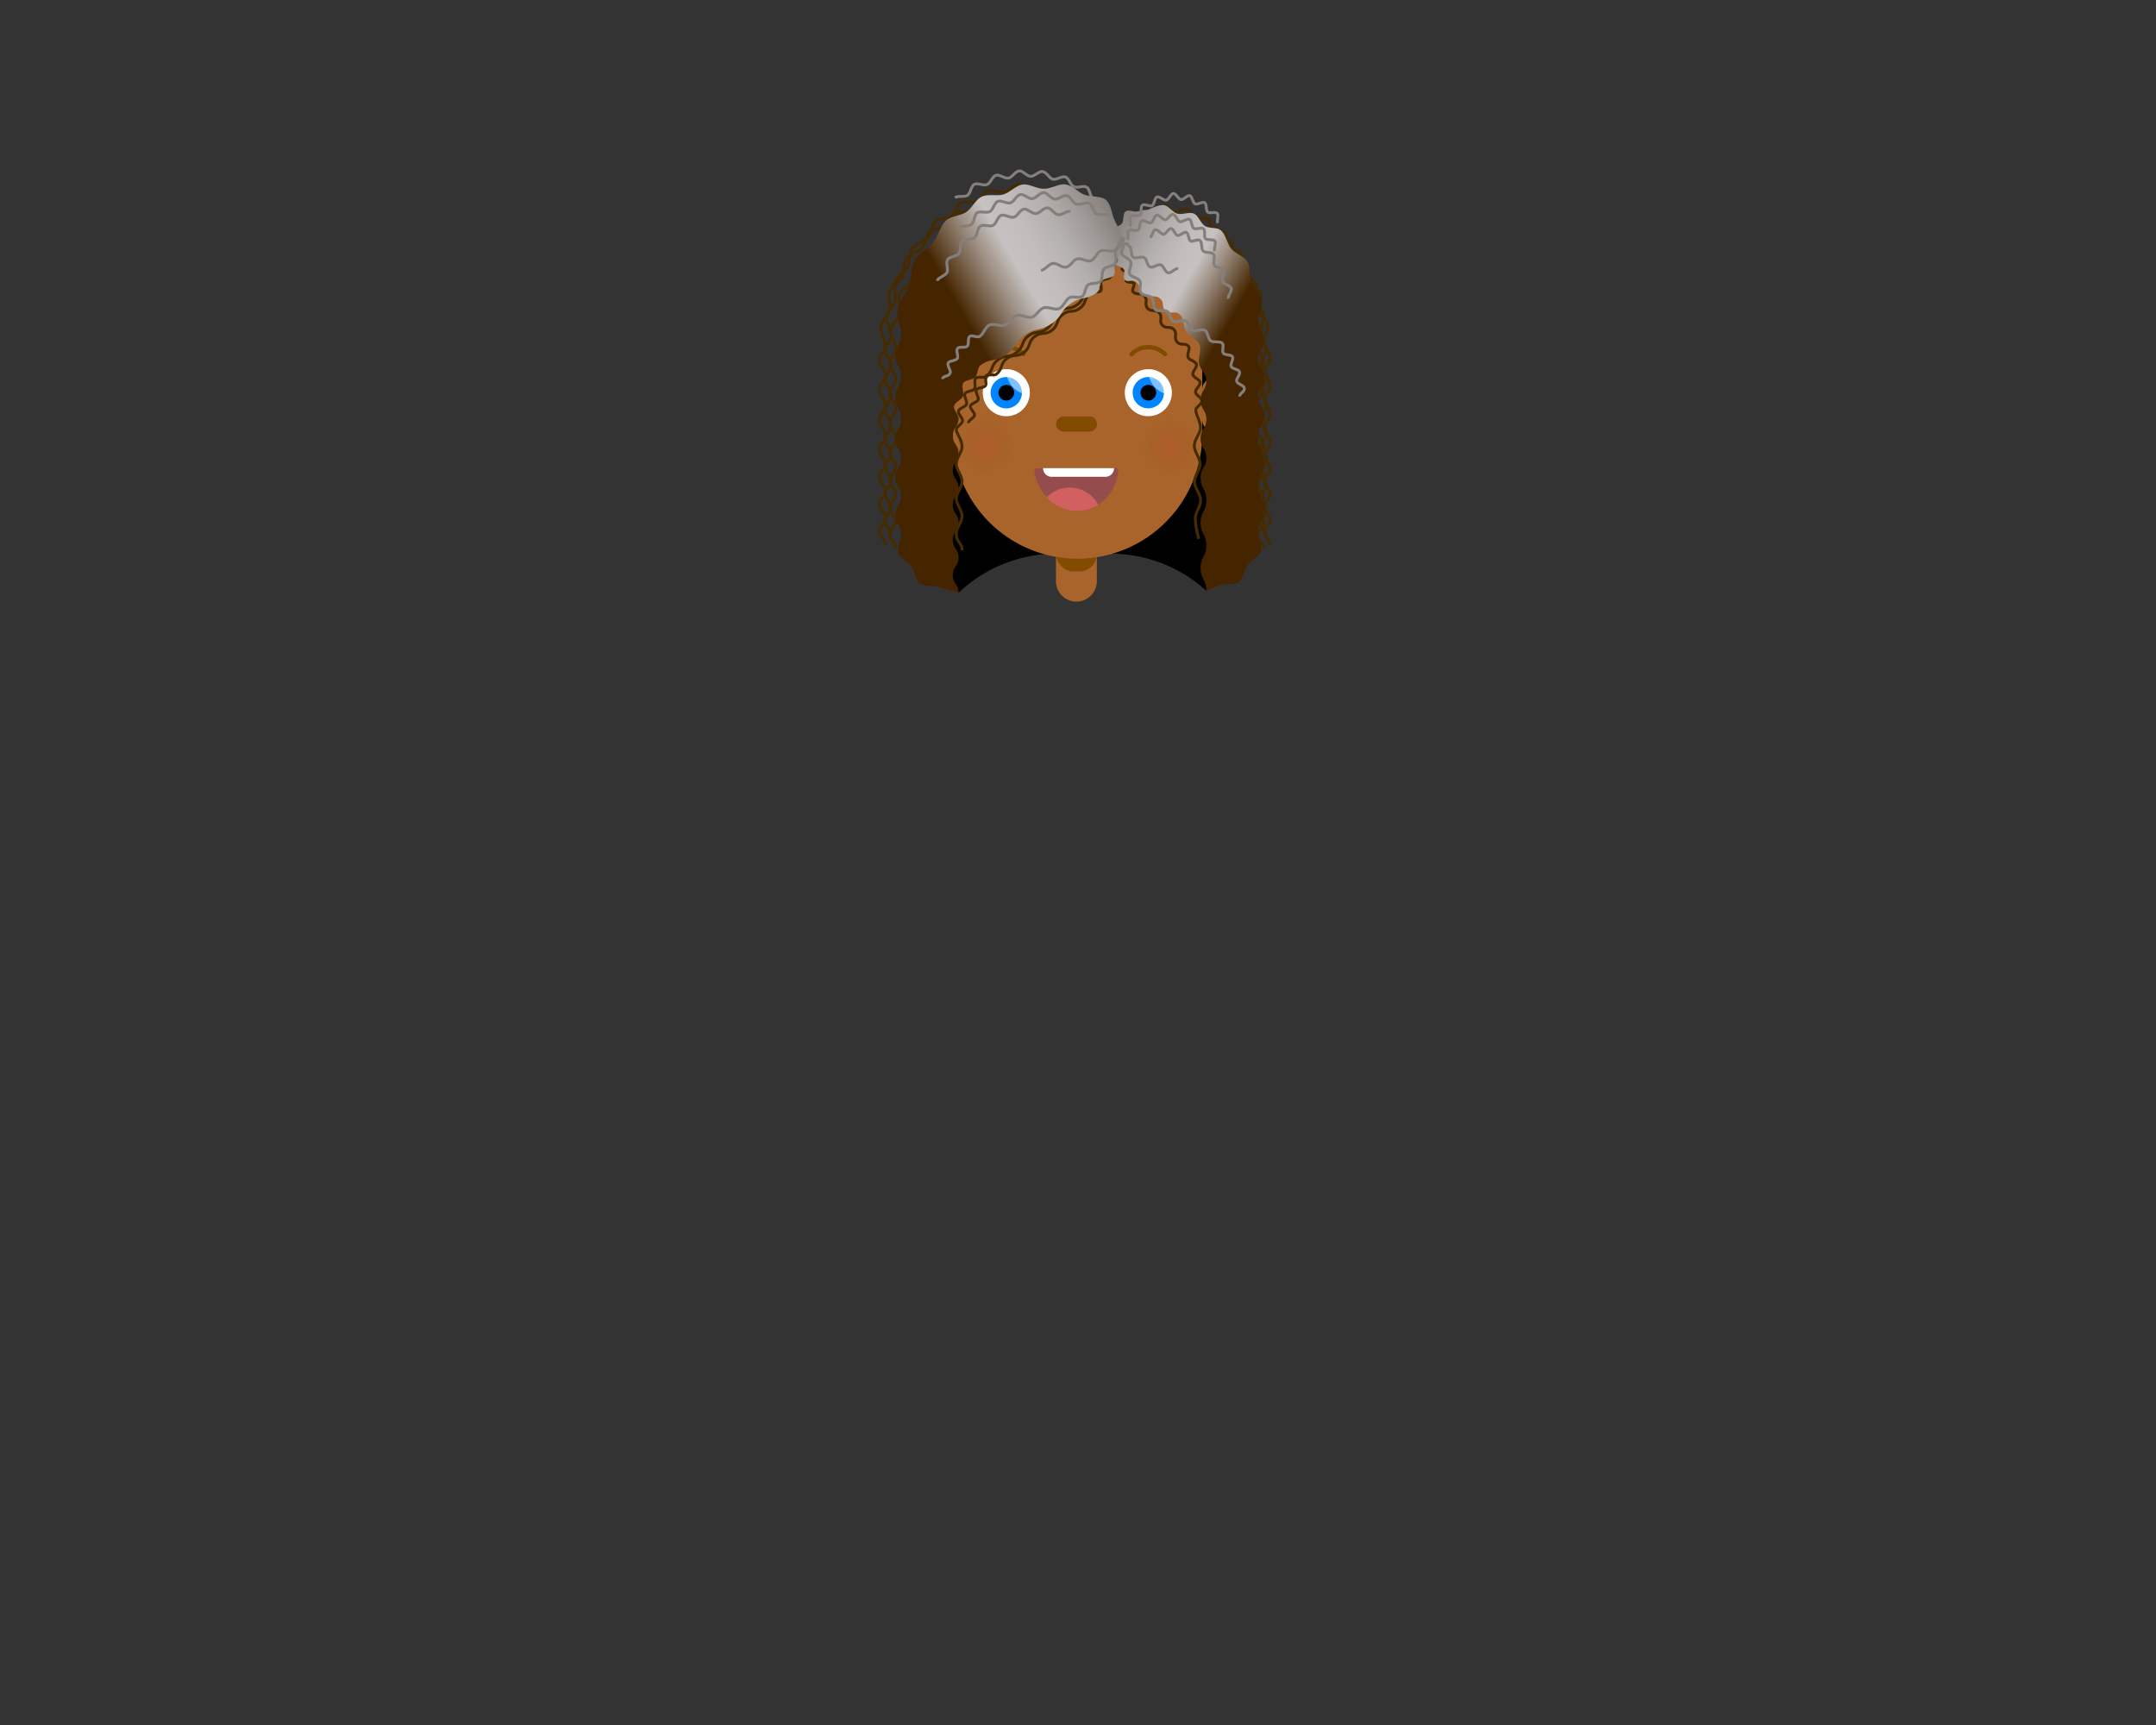 <svg id="art" xmlns="http://www.w3.org/2000/svg" xmlns:xlink="http://www.w3.org/1999/xlink" viewBox="0 0 750 600" width="750" height="600"><rect x="0" y="0" width="750" height="600" fill="#333333" stroke="none"/><defs><style>.cls-1{fill:#a9642b;}.cls-2{fill:#814b00;}.cls-3,.cls-5{fill:#fff;}.cls-4{fill:#0085ff;}.cls-5{opacity:0.5;}.cls-6{fill:#944c4c;}.cls-7{fill:#d36060;}.cls-12,.cls-14,.cls-8{fill:none;stroke-miterlimit:10;}.cls-8{stroke:#814b00;stroke-linecap:round;stroke-width:1.51px;}.cls-9{opacity:0.4;}.cls-10{fill:url(#radial-gradient);}.cls-11{fill:url(#radial-gradient-2);}.cls-12{stroke:#472b00;}.cls-13{fill:url(#linear-gradient);}.cls-14{stroke:#857f7b;}.cls-15{fill:url(#linear-gradient-2);}</style><radialGradient id="radial-gradient" cx="342.73" cy="155.13" r="10.15" gradientUnits="userSpaceOnUse"><stop offset="0" stop-color="#c4482f" stop-opacity="0.7"/><stop offset="0.15" stop-color="#bd482a" stop-opacity="0.63"/><stop offset="0.45" stop-color="#ab491d" stop-opacity="0.44"/><stop offset="0.84" stop-color="#8e4a09" stop-opacity="0.13"/><stop offset="1" stop-color="#814b00" stop-opacity="0"/></radialGradient><radialGradient id="radial-gradient-2" cx="406.93" cy="155.13" r="10.15" xlink:href="#radial-gradient"/><linearGradient id="linear-gradient" x1="368.64" y1="111.67" x2="455.81" y2="162" gradientUnits="userSpaceOnUse"><stop offset="0" stop-color="#857f7b"/><stop offset="0.08" stop-color="#9f9a97"/><stop offset="0.16" stop-color="#b4b0ae"/><stop offset="0.24" stop-color="#c2bdbc"/><stop offset="0.31" stop-color="#c6c2c1"/><stop offset="0.38" stop-color="#9c8e82"/><stop offset="0.51" stop-color="#452500"/></linearGradient><linearGradient id="linear-gradient-2" x1="294.87" y1="161.88" x2="402.49" y2="99.74" gradientUnits="userSpaceOnUse"><stop offset="0.49" stop-color="#452500"/><stop offset="0.62" stop-color="#9c8e82"/><stop offset="0.69" stop-color="#c6c2c1"/><stop offset="0.76" stop-color="#c2bdbc"/><stop offset="0.84" stop-color="#b4b0ae"/><stop offset="0.92" stop-color="#9f9a97"/><stop offset="1" stop-color="#857f7b"/></linearGradient></defs><path d="M333.45,206.15l.24-.21a49.58,49.58,0,0,1,33.86-13.36h18.71a49.6,49.6,0,0,1,33.39,12.91h0L426.59,188V95.7H326.41V199.41Z"/><path class="cls-1" d="M374.44,175.57a7.12,7.12,0,0,1,7.11,7.11v19.46a7.11,7.11,0,0,1-14.22,0V182.68A7.11,7.11,0,0,1,374.44,175.57Z"/><rect class="cls-2" x="367.33" y="165.09" width="14.22" height="33.68" rx="5.99"/><path class="cls-1" d="M374.81,83.51a43.41,43.41,0,0,1,43.41,43.41v24a43.41,43.41,0,0,1-86.82,0v-24A43.42,43.42,0,0,1,374.81,83.51Z"/><path class="cls-1" d="M422.34,131.41a4.13,4.13,0,0,1,4.12,4.12V146a4.12,4.12,0,0,1-8.24,0V135.53A4.13,4.13,0,0,1,422.34,131.41Z"/><path class="cls-1" d="M327.28,131.41a4.12,4.12,0,0,1,4.12,4.12V146a4.12,4.12,0,0,1-8.23,0V135.53A4.12,4.12,0,0,1,327.28,131.41Z"/><path class="cls-2" d="M370,144.88h9a2.62,2.62,0,1,1,0,5.24h-9a2.62,2.62,0,0,1,0-5.24Z"/><path class="cls-3" d="M350.05,144.77a8.18,8.18,0,1,0-8.17-8.17A8.17,8.17,0,0,0,350.05,144.77Z"/><circle class="cls-4" cx="350.05" cy="136.6" r="5.45"/><path d="M350.05,139.32a2.73,2.73,0,1,0-2.72-2.72A2.72,2.72,0,0,0,350.05,139.32Z"/><path class="cls-5" d="M350.06,128.42a8.53,8.53,0,0,1,8.17,8.56c0,.13,0,.26,0,.39a8.53,8.53,0,0,1-8.17-8.56c0-.12,0-.23,0-.35Z"/><path class="cls-3" d="M399.45,144.77a8.18,8.18,0,1,0-8.17-8.17A8.17,8.17,0,0,0,399.45,144.77Z"/><circle class="cls-4" cx="399.45" cy="136.6" r="5.45" transform="translate(-16.72 65.75) rotate(-9.22)"/><path d="M399.45,139.32a2.73,2.73,0,1,0-2.72-2.72A2.72,2.72,0,0,0,399.45,139.32Z"/><path class="cls-5" d="M399.46,128.42a8.53,8.53,0,0,1,8.17,8.56c0,.13,0,.26,0,.39a8.53,8.53,0,0,1-8.17-8.56c0-.12,0-.23,0-.35Z"/><path class="cls-6" d="M374.51,177.82c7.33,0,13.1-5.62,14.37-12.89.37-2.08.14-2.08-1.67-2.08H361.57c-1.41,0-2,0-1.58,2.1C361.45,171.76,367.49,177.82,374.51,177.82Z"/><path class="cls-7" d="M372.13,169.58a11.34,11.34,0,0,1,9.94,6,14.05,14.05,0,0,1-7.58,2.2,14.39,14.39,0,0,1-10.38-4.8A11.15,11.15,0,0,1,372.13,169.58Z"/><path class="cls-3" d="M362.84,162.85h24.69a3,3,0,0,1-3,3H365.83A3,3,0,0,1,362.84,162.85Z"/><path class="cls-8" d="M405.23,123.16a8.17,8.17,0,0,0-11.58,0"/><path class="cls-8" d="M356.07,123.16a8.18,8.18,0,0,0-11.59,0"/><g class="cls-9"><circle class="cls-10" cx="342.73" cy="155.13" r="10.15"/></g><g class="cls-9"><circle class="cls-11" cx="406.93" cy="155.13" r="10.15"/></g><path class="cls-12" d="M405.12,71.57c1.3,0,2.41,2.08,3.64,2.25s2.93-1.48,4.13-1.12,1.67,2.68,2.81,3.22,3.21-.58,4.28.11.87,3,1.85,3.86,3.24.2,4.13,1.13.21,3.16,1,4.16c1.15,1.42,3.86,1.79,4.86,3.41s.11,4.15.93,5.87,3.36,2.61,4,4.4-.74,4.1-.26,5.94,2.8,3.19,3.11,5.06-1.45,3.92-1.3,5.81,2.22,3.62,2.22,5.51c0,2.44-2,2.44-2,4.89s2,2.44,2,4.88-2,2.44-2,4.89,2,2.44,2,4.88-2,2.44-2,4.89,2,2.44,2,4.89-2,2.45-2,4.89c0,2.21,2,2.21,2,4.42s-2,2.21-2,4.42,2,2.21,2,4.42-2,2.21-2,4.42,2,2.21,2,4.42-2,2.21-2,4.42,2,2.22,2,4.43"/><path class="cls-12" d="M406.61,75.91c1.22,0,2.26,2.08,3.42,2.27s2.83-1.46,4-1.09,1.45,2.68,2.52,3.24,3.11-.54,4.1.16.64,3,1.54,3.81,3.13.24,3.94,1.15,0,3.07.73,4c1.09,1.44,3.77,1.89,4.72,3.54s-.05,4.12.72,5.86,3.26,2.67,3.85,4.46-.84,4.05-.41,5.89,2.74,3.2,3,5.06-1.5,3.87-1.36,5.75,2.2,3.6,2.2,5.47c0,2.45-2,2.45-2,4.89s2,2.44,2,4.88-2,2.45-2,4.89,2,2.44,2,4.88-2,2.45-2,4.89,2,2.45,2,4.89-2,2.45-2,4.89c0,2.21,2,2.21,2,4.42s-2,2.21-2,4.42,2,2.21,2,4.42-2,2.21-2,4.42,2,2.21,2,4.42-2,2.21-2,4.43,2,2.21,2,4.42"/><path class="cls-12" d="M408.83,74.87c1.23,0,2.26,2.09,3.42,2.27s2.83-1.46,4-1.08,1.46,2.68,2.53,3.23,3.11-.53,4.1.17.63,3,1.53,3.81,3.13.23,3.95,1.14,0,3.07.73,4c1.08,1.44,3.77,1.89,4.71,3.54s0,4.12.72,5.85,3.26,2.67,3.86,4.47-.85,4.05-.41,5.88,2.74,3.21,3,5.07-1.5,3.87-1.36,5.74,2.2,3.6,2.2,5.48c0,2.44-2,2.44-2,4.89s2,2.44,2,4.88-2,2.44-2,4.88,2,2.45,2,4.89-2,2.44-2,4.89,2,2.44,2,4.89-2,2.44-2,4.89c0,2.21,2,2.21,2,4.42s-2,2.21-2,4.42,2,2.21,2,4.42-2,2.21-2,4.41,2,2.22,2,4.43-2,2.21-2,4.42,2,2.22,2,4.43"/><path class="cls-12" d="M391.62,87.27c0,.69-2,1.46-1.92,2.13s2.11,1.15,2.22,1.82-1.72,1.75-1.57,2.41,2.28.79,2.49,1.42-1.37,2-1.09,2.66,2.38.29,2.73.86-.82,2.34-.38,2.84c1.28,1.46,2.78.14,4.06,1.6s-.22,2.78,1.06,4.23,2.78.15,4.06,1.6-.22,2.78,1.06,4.24,2.78.14,4.06,1.6-.22,2.79,1.06,4.25,2.79.14,4.07,1.6c.52.59-.67,2.57-.21,3.79.34.89,2.56,1.29,2.86,2.4s-1.45,2.46-1.23,3.53,2.36,1.72,2.52,2.76-1.69,2.37-1.59,3.39,2.18,2,2.21,3c0,1.2-2,2.2-2.07,3.07-.19,1.72,1.67,4,1.57,6.4-.07,1.94-2.12,4-2.14,6.21,0,2,2,4.15,2,6.27s-2,4.24-1.93,6.3,2.07,4.25,2.12,6.22c.06,2.32-1.88,4.5-1.83,6.32a29.7,29.7,0,0,0,1.22,7.23"/><path class="cls-13" d="M419.65,205.49c0-3.94-2-3.94-2-7.88s2-4,2-7.89-2-3.94-2-7.89,2-3.94,2-7.89-2-3.95-2-7.89c0-3.37,2-3.37,2-6.74s-2-3.36-2-6.73,2-3.36,2-6.73-2-3.37-2-6.74,2-3.37,2-6.74c0-2.08-2.18-3.94-2.56-5.94s.93-4.57.17-6.47-3.48-2.83-4.59-4.55-.62-4.74-2.27-6.06-2.3,0-4.51-1.1-.56-2.92-2.37-4.43-3.35,0-5.55-1.52-1.1-2.81-2.64-4.15-2.72.17-3.89-.7.26-3-.57-3.91-2.91-1.06-3.33-2.12,1.16-2.72.94-3.84-2.3-2.06-2.3-3.21h2c0-1.33-1.75-2.91-1.37-4.12s2.74-1.53,3.48-2.57.23-3.37,1.26-4.15,3.09.37,4.33,0a18.33,18.33,0,0,1,3.48-.57s3.73-1.87,5.48-1.62,3.12,2.57,4.82,3,4.09-.77,5.71,0,2.29,3.33,3.8,4.27,4.13.36,5.51,1.5c1.82,1.51,2.11,4.59,3.64,6.41s4.51,2.59,5.71,4.65.37,5,1.19,7.27,3.34,4,3.75,6.35-1.38,4.83-1.38,7.24c0,3.22,2,3.22,2,6.45s-2,3.22-2,6.44,2,3.23,2,6.46-2,3.23-2,6.45,2,3.23,2,6.46c0,4.09-2,4.09-2,8.17s2,4.09,2,8.18-2,4.08-2,8.17,2,4.09,2,8.18-2,4.09-2,8.18c0,2.17,1.62,4.57,1,6.53s-3.36,3.07-4.56,4.78-1.29,4.64-3,5.9-4.47.52-6.49,1.19S419.65,205.49,419.65,205.49Z"/><path class="cls-12" d="M359.62,65.87c-1.77,0-3.6-1.91-5.3-1.74s-3.18,2.41-4.85,2.75-3.91-1.13-5.55-.61-2.57,3-4.14,3.74-4-.26-5.54.61-1.85,3.51-3.25,4.54-4,.56-5.31,1.73c-1.56,1.39-1.61,4.29-3,5.86s-4.24,2-5.42,3.74-.54,4.55-1.5,6.42-3.64,3-4.37,4.92.56,4.54.07,6.59-2.82,3.73-3.07,5.83,1.62,4.26,1.62,6.38c0,2.61-2,2.61-2,5.21s2,2.6,2,5.2-2,2.6-2,5.2,2,2.6,2,5.2-2,2.6-2,5.2,2,2.61,2,5.21-2,2.6-2,5.21c0,2.35,2,2.35,2,4.7s-2,2.35-2,4.71,2,2.35,2,4.7-2,2.35-2,4.7,2,2.36,2,4.71-2,2.36-2,4.71,2,2.36,2,4.72"/><path class="cls-12" d="M361.17,70.5c-1.78,0-3.61-1.91-5.31-1.75s-3.17,2.41-4.85,2.75-3.91-1.13-5.54-.6-2.58,3-4.15,3.73-4.05-.26-5.54.62-1.85,3.5-3.25,4.53-4,.57-5.31,1.73c-1.56,1.39-1.61,4.29-3,5.87s-4.23,2-5.42,3.74-.53,4.54-1.5,6.41-3.64,3-4.37,4.93.57,4.53.07,6.59-2.82,3.72-3.07,5.82,1.63,4.27,1.63,6.39c0,2.6-2,2.6-2,5.2s2,2.6,2,5.2-2,2.6-2,5.2,2,2.6,2,5.2-2,2.6-2,5.21,2,2.6,2,5.2-2,2.61-2,5.21c0,2.35,2,2.35,2,4.71s-2,2.35-2,4.7,2,2.35,2,4.7-2,2.36-2,4.71,2,2.35,2,4.71-2,2.35-2,4.71,2,2.35,2,4.71"/><path class="cls-12" d="M357.64,69.4c-1.77,0-3.6-1.91-5.3-1.75s-3.18,2.41-4.85,2.75-3.91-1.13-5.55-.6-2.57,3-4.14,3.73-4.05-.26-5.54.62-1.85,3.5-3.26,4.53-4,.57-5.3,1.73c-1.56,1.39-1.62,4.29-3,5.87s-4.24,2-5.42,3.74-.54,4.54-1.5,6.41-3.64,2.95-4.37,4.93.56,4.53.07,6.58-2.83,3.73-3.07,5.83S308,118,308,120.16c0,2.6-2,2.6-2,5.2s2,2.6,2,5.2-2,2.6-2,5.2,2,2.6,2,5.2-2,2.6-2,5.21,2,2.6,2,5.2-2,2.61-2,5.21c0,2.35,2,2.35,2,4.7s-2,2.36-2,4.71,2,2.35,2,4.7-2,2.36-2,4.71,2,2.35,2,4.71-2,2.35-2,4.71,2,2.35,2,4.71"/><path class="cls-12" d="M336.86,147.16c0-1,2.05-1.81,2.16-2.76s-1.69-2.25-1.47-3.18,2.41-1.28,2.73-2.18-1.1-2.59-.66-3.44,2.64-.65,3.19-1.43-.39-2.79.26-3.49,2.71.11,3.46-.48c2.44-1.92,1.2-3.49,3.63-5.41s3.67-.36,6.11-2.28,1.19-3.49,3.63-5.41,3.67-.35,6.1-2.27,1.2-3.5,3.64-5.42,3.67-.35,6.11-2.28,1.2-3.49,3.64-5.42c.75-.59,2.8.23,3.46-.48s-.29-2.7.26-3.49,2.75-.57,3.19-1.43-1-2.53-.67-3.44,2.52-1.24,2.74-2.18-1.58-2.22-1.47-3.18,2.16-1.79,2.16-2.76"/><path class="cls-12" d="M389.28,81.67c0,1-2,2-2.17,3s1.66,2.42,1.42,3.43-2.45,1.44-2.81,2.41,1,2.75.57,3.67-2.73.79-3.33,1.64.3,2.93-.41,3.68-2.83,0-3.65.65c-2.65,2.09-1.41,3.66-4.06,5.74s-3.88.52-6.53,2.61-1.41,3.65-4.06,5.74-3.88.52-6.53,2.6-1.41,3.66-4.06,5.75-3.89.52-6.54,2.6-1.42,3.66-4.07,5.75c-.81.65-2.93-.12-3.64.65s.18,2.82-.42,3.68-2.84.71-3.32,1.64.93,2.68.56,3.67-2.57,1.39-2.81,2.41,1.55,2.38,1.43,3.43-2.18,2-2.18,3c0,1.33,2,3.43,2,6,0,1.81-2,3.84-2,6,0,1.92,2,3.95,2,6s-2,4-2,6,2,4.11,2,6c0,2.22-2,4.26-2,6,0,3.64,2,3,2,6"/><path class="cls-14" d="M332.2,68.8c1-.87,3.28-.11,4.37-.87s1.18-3.16,2.34-3.8,3.24.57,4.46.06,1.81-2.85,3.09-3.23,3,1.24,4.35,1,2.36-2.4,3.69-2.51,2.71,1.86,4.05,1.89,2.82-1.85,4.13-1.68S365,62,366.24,62.34s3.15-1.22,4.4-.77,1.72,2.8,2.92,3.38,3.32-.54,4.46.16,1.09,3.1,2.14,3.91,3.37.17,4.33,1.1"/><path class="cls-15" d="M333.45,206.15c0-3.05-2-3.05-2-6.1s2-3.05,2-6.1-2-3-2-6.1,2-3.06,2-6.11-2-3.06-2-6.11,2-3,2-6-2-3-2-6,2-3,2-6-2-3-2-6.05,2-3,2-6c0-1.4-1.84-3-1.58-4.33s2.56-2.14,3.08-3.42-.61-3.44.14-4.61,3.18-1,4.15-2,.73-3.41,1.88-4.2c3.91-2.69,5.05-1,9-3.73s2.78-4.34,6.69-7,5-1,9-3.73,2.78-4.34,6.69-7,5-1,9-3.74c1.15-.79.93-3.21,1.89-4.2s3.39-.85,4.14-2-.37-3.32.15-4.61,2.81-2,3.08-3.42S391,83,391,83s-2.39-4.5-3.4-6.69-1-5.25-3-6.87c-1.73-1.38-4.82-.82-7.38-1.72-2.09-.74-4-3.23-6.66-3.59-2.22-.3-4.79,1.53-7.44,1.53s-5.07-1.82-7.41-1.49S351.32,67,349,67.65s-5.35-.28-7.52.76-3.32,4-5.34,5.35-5.15,1.28-7,2.91c-2.19,2-2.75,5.45-4.58,7.75s-5.11,3.63-6.52,6.22-.78,6-1.74,8.83-3.61,5.1-4.1,8,1.27,5.93,1.27,8.91c0,3.65-2,3.65-2,7.29s2,3.64,2,7.28-2,3.64-2,7.28,2,3.65,2,7.29-2,3.64-2,7.29c0,3.29,2,3.29,2,6.58s-2,3.3-2,6.59,2,3.29,2,6.59-2,3.29-2,6.59,2,3.3,2,6.6c0,2.17-1.62,4.56-1,6.53s3.37,3.07,4.57,4.78,1.28,4.63,3,5.9,4.47.52,6.49,1.19S333.45,206.15,333.45,206.15Z"/><path class="cls-14" d="M333.74,79.35c.91-1,3.26-.47,4.26-1.34s.82-3.27,1.91-4,3.28.23,4.44-.42,1.49-3,2.72-3.54,3.15.9,4.43.52,2.09-2.65,3.4-2.9,2.89,1.55,4.22,1.43,2.61-2.14,3.93-2.11,2.52,2.12,3.84,2.29,3-1.56,4.28-1.25,2,2.6,3.27,3,3.25-.9,4.45-.32,1.42,3,2.56,3.66,3.36-.2,4.42.62"/><path class="cls-14" d="M326,97.67c.46-1.26,2.82-1.7,3.41-2.88s-.5-3.34.21-4.46,3.12-1.06,3.94-2.11.21-3.36,1.14-4.31,3.27-.38,4.3-1.23.9-3.24,2-4,3.26.31,4.45-.3,1.58-3,2.81-3.47,3.14,1,4.42.64,2.16-2.59,3.47-2.8,2.86,1.62,4.19,1.55,2.65-2.08,4-2,2.44,2.18,3.76,2.39,3-1.47,4.32-1.13"/><path class="cls-14" d="M327.85,131.85c.25-1.41,2.11-.56,2.72-2.22.28-.77-1.19-2.45-.71-3.42.4-.79,2.6-.65,3.15-1.51s-.58-2.71.06-3.5,2.69-.08,3.4-.78.06-2.78.84-3.39,2.65.52,3.49,0c1.38-.84,1.91-3.36,3.44-4s3.74.62,5.31.08,2.51-2.92,4.09-3.38,3.71,1,5.28.59,2.64-2.81,4.17-3.27,3.83.89,5.31.32,2.26-3.08,3.61-3.85c1.16-.65,3.35.34,4.44-.4s1-3.15,2-4,3.36-.25,4.3-1.18.37-3.26,1.21-4.29,3.25-.9,4-2-.32-3.26.28-4.45S390.56,84.29,391,83c-2.06-.69-1,2.84-3.45,4.2-1.07.59-3.25-.55-4.79.11-1.2.52-1.84,2.92-3.35,3.42-1.28.43-3.23-1.07-4.73-.69-1.33.34-2.31,2.61-3.82,2.89s-3.1-1.5-4.6-1.32-2.64,2.3-4.14,2.41"/><path class="cls-14" d="M423.7,77.58c-.57-.74.35-2.73-.26-3.38s-2.67.14-3.35-.44-.24-2.75-1-3.24-2.55.77-3.36.39-1-2.59-1.82-2.86-2.19,1.49-3.09,1.37-1.72-2.16-2.63-2.12-1.6,2.13-2.51,2.32-2.35-1.46-3.22-1.12-.83,2.53-1.65,3-2.66-.71-3.41-.14-.13,2.67-.81,3.32-2.75-.07-3.36.65.43,2.65-.11,3.42"/><path class="cls-14" d="M422.62,87.33c-.51-.81.6-2.72.05-3.46s-2.72-.22-3.35-.9.07-2.8-.63-3.4-2.69.37-3.45-.14-.62-2.74-1.46-3.15-2.46,1.1-3.35.83-1.42-2.42-2.35-2.54-1.88,1.85-2.77,1.89-2-1.83-2.91-1.64-1.17,2.35-2,2.67-2.48-1.11-3.28-.67-.44,2.59-1.17,3.14-2.68-.44-3.35.18.17,2.63-.43,3.33"/><path class="cls-14" d="M427.28,103.93c-.27-1.07,1.36-2.66,1-3.68s-2.59-1.38-3-2.37.95-2.84.47-3.8-2.78-.94-3.34-1.84.42-3-.24-3.82-2.89-.37-3.64-1.12-.27-3-1.11-3.66-2.54.62-3.27.19-.64-2.63-1.43-3-2.27,1.27-3.1,1.06-1.36-2.33-2.22-2.41-1.76,1.9-2.62,2-2-1.79-2.87-1.59-1.07,2.35-1.89,2.68"/><path class="cls-14" d="M431.31,137.9c-.15-1.39,1.86-1.39,1.5-3.08-.17-.79-2.33-1.22-2.62-2.23-.24-.84,1.37-2.35,1-3.28s-2.51-.95-2.91-1.83.95-2.59.47-3.41-2.65-.47-3.21-1.23.34-2.76-.33-3.43c-.88-.88-3.11-.16-4.08-.88s-.94-3.06-2-3.66-3.09.6-4.19.08-1.38-2.85-2.48-3.35-3.11.78-4.19.24-1.21-2.88-2.22-3.52-3.25.19-4.14-.63-.33-3.12-1.17-4.08-3.15-.67-3.89-1.71.29-3.13-.36-4.23-3-1.22-3.52-2.38.82-3,.36-4.23-2.74-1.68-3.1-2.9.78-1.81.5-3c1.38-.82.89-.6,2.34.77.67.63.21,2.87,1.19,3.59.79.58,2.78-.49,3.78.09s.92,2.78,2,3.24,2.64-1.07,3.71-.73,1.5,2.52,2.6,2.75,2.38-1.59,3.49-1.47"/></svg>